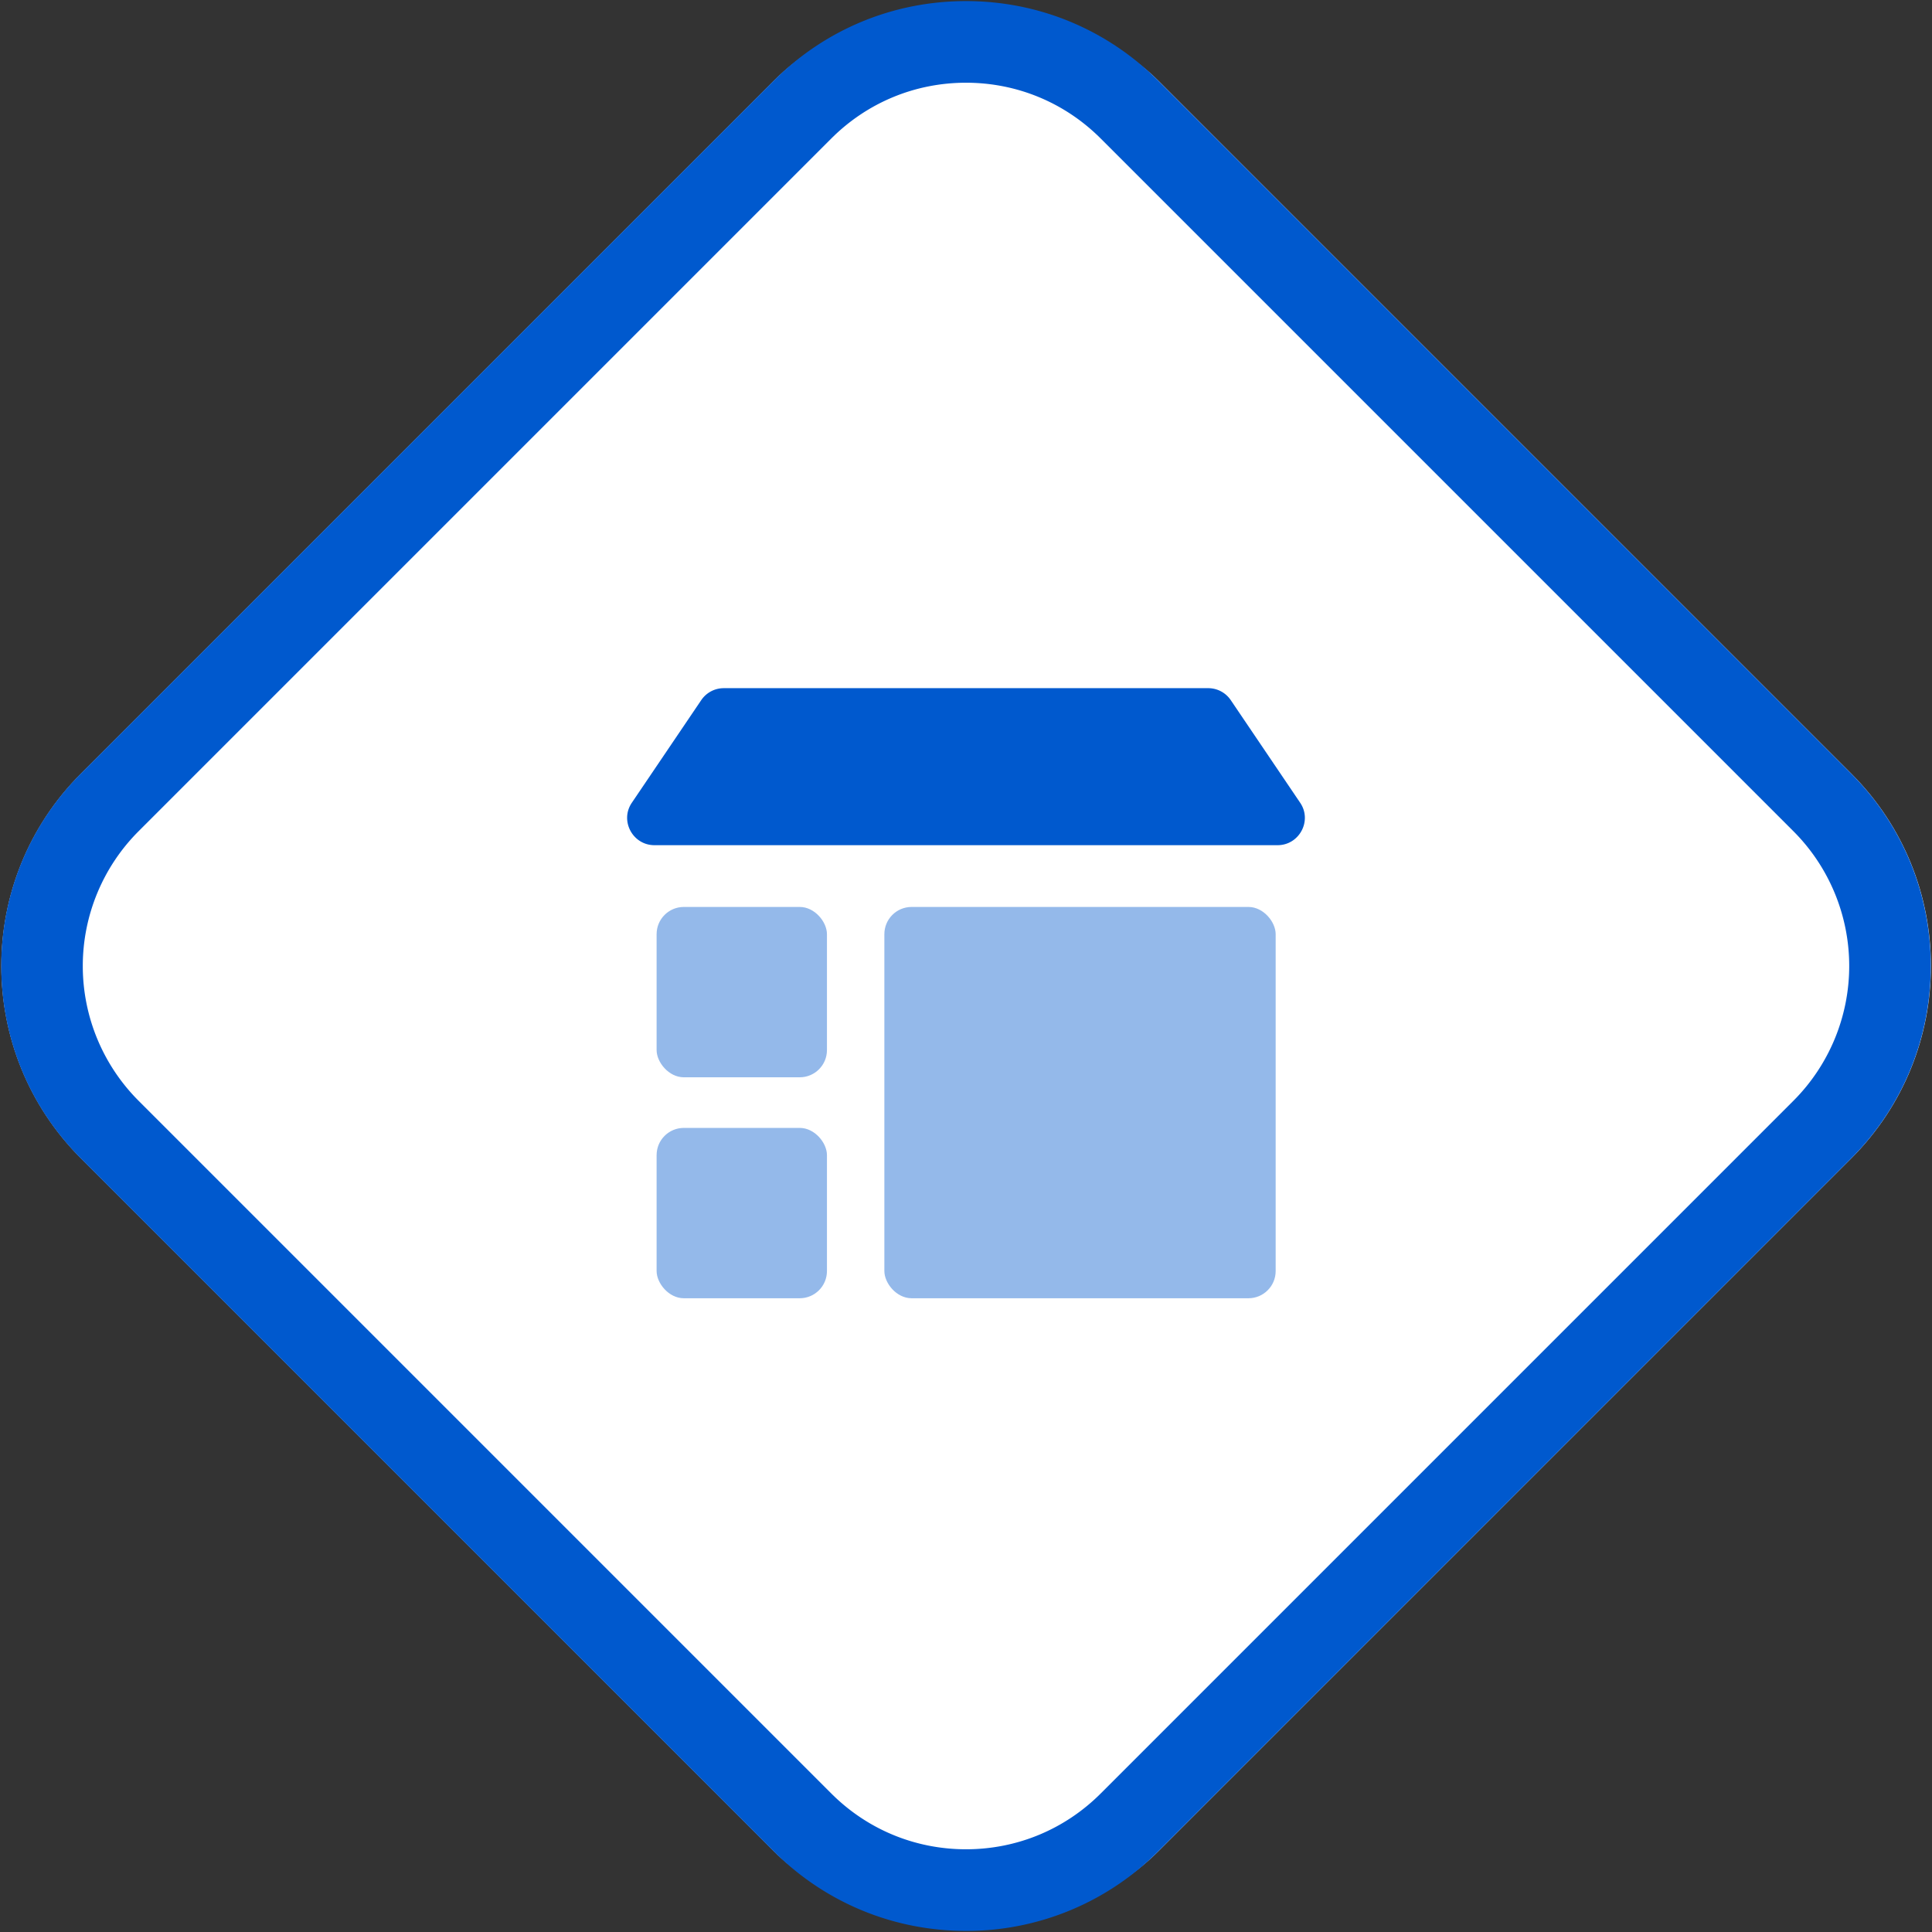 <svg xmlns="http://www.w3.org/2000/svg" id="Calque_1" viewBox="0 0 71 71"><rect x="0" y="0" width="71" height="71" fill="#333333" stroke="none"/><defs><style>.cls-2{opacity:.42}.cls-2,.cls-3{fill:#0059ce}</style></defs><g id="Rectangle_117"><rect x="7.5" y="7.5" width="56" height="56" rx="10" ry="10" transform="rotate(-45 35.502 35.494)" style="fill:#fff"/><path class="cls-3" d="M35.5 70.96c-2.67 0-5.18-1.04-7.07-2.93L2.97 42.57c-3.9-3.9-3.9-10.24 0-14.14L28.43 2.97C30.32 1.08 32.83.04 35.5.04s5.18 1.04 7.07 2.93l25.46 25.46c3.9 3.9 3.9 10.24 0 14.14L42.57 68.03a9.932 9.932 0 0 1-7.07 2.93ZM5.09 30.55a7.007 7.007 0 0 0 0 9.9l25.46 25.46c1.32 1.32 3.08 2.05 4.95 2.05s3.63-.73 4.95-2.05l25.46-25.46a7.007 7.007 0 0 0 0-9.9L40.45 5.09c-1.32-1.32-3.08-2.05-4.95-2.05s-3.63.73-4.95 2.05L5.09 30.55Z"/></g><path class="cls-3" d="M45.23 25.73a.999.999 0 0 0-.83-.44H26.6c-.33 0-.64.16-.83.44l-2.55 3.77c-.45.66.03 1.56.83 1.56h22.9c.8 0 1.28-.9.83-1.56l-2.55-3.77Z"/><rect class="cls-2" x="24.13" y="33.33" width="6.26" height="6.26" rx="1" ry="1"/><rect class="cls-2" x="32.5" y="33.33" width="14.38" height="14.38" rx="1" ry="1"/><rect class="cls-2" x="24.13" y="41.45" width="6.26" height="6.26" rx="1" ry="1"/></svg>
